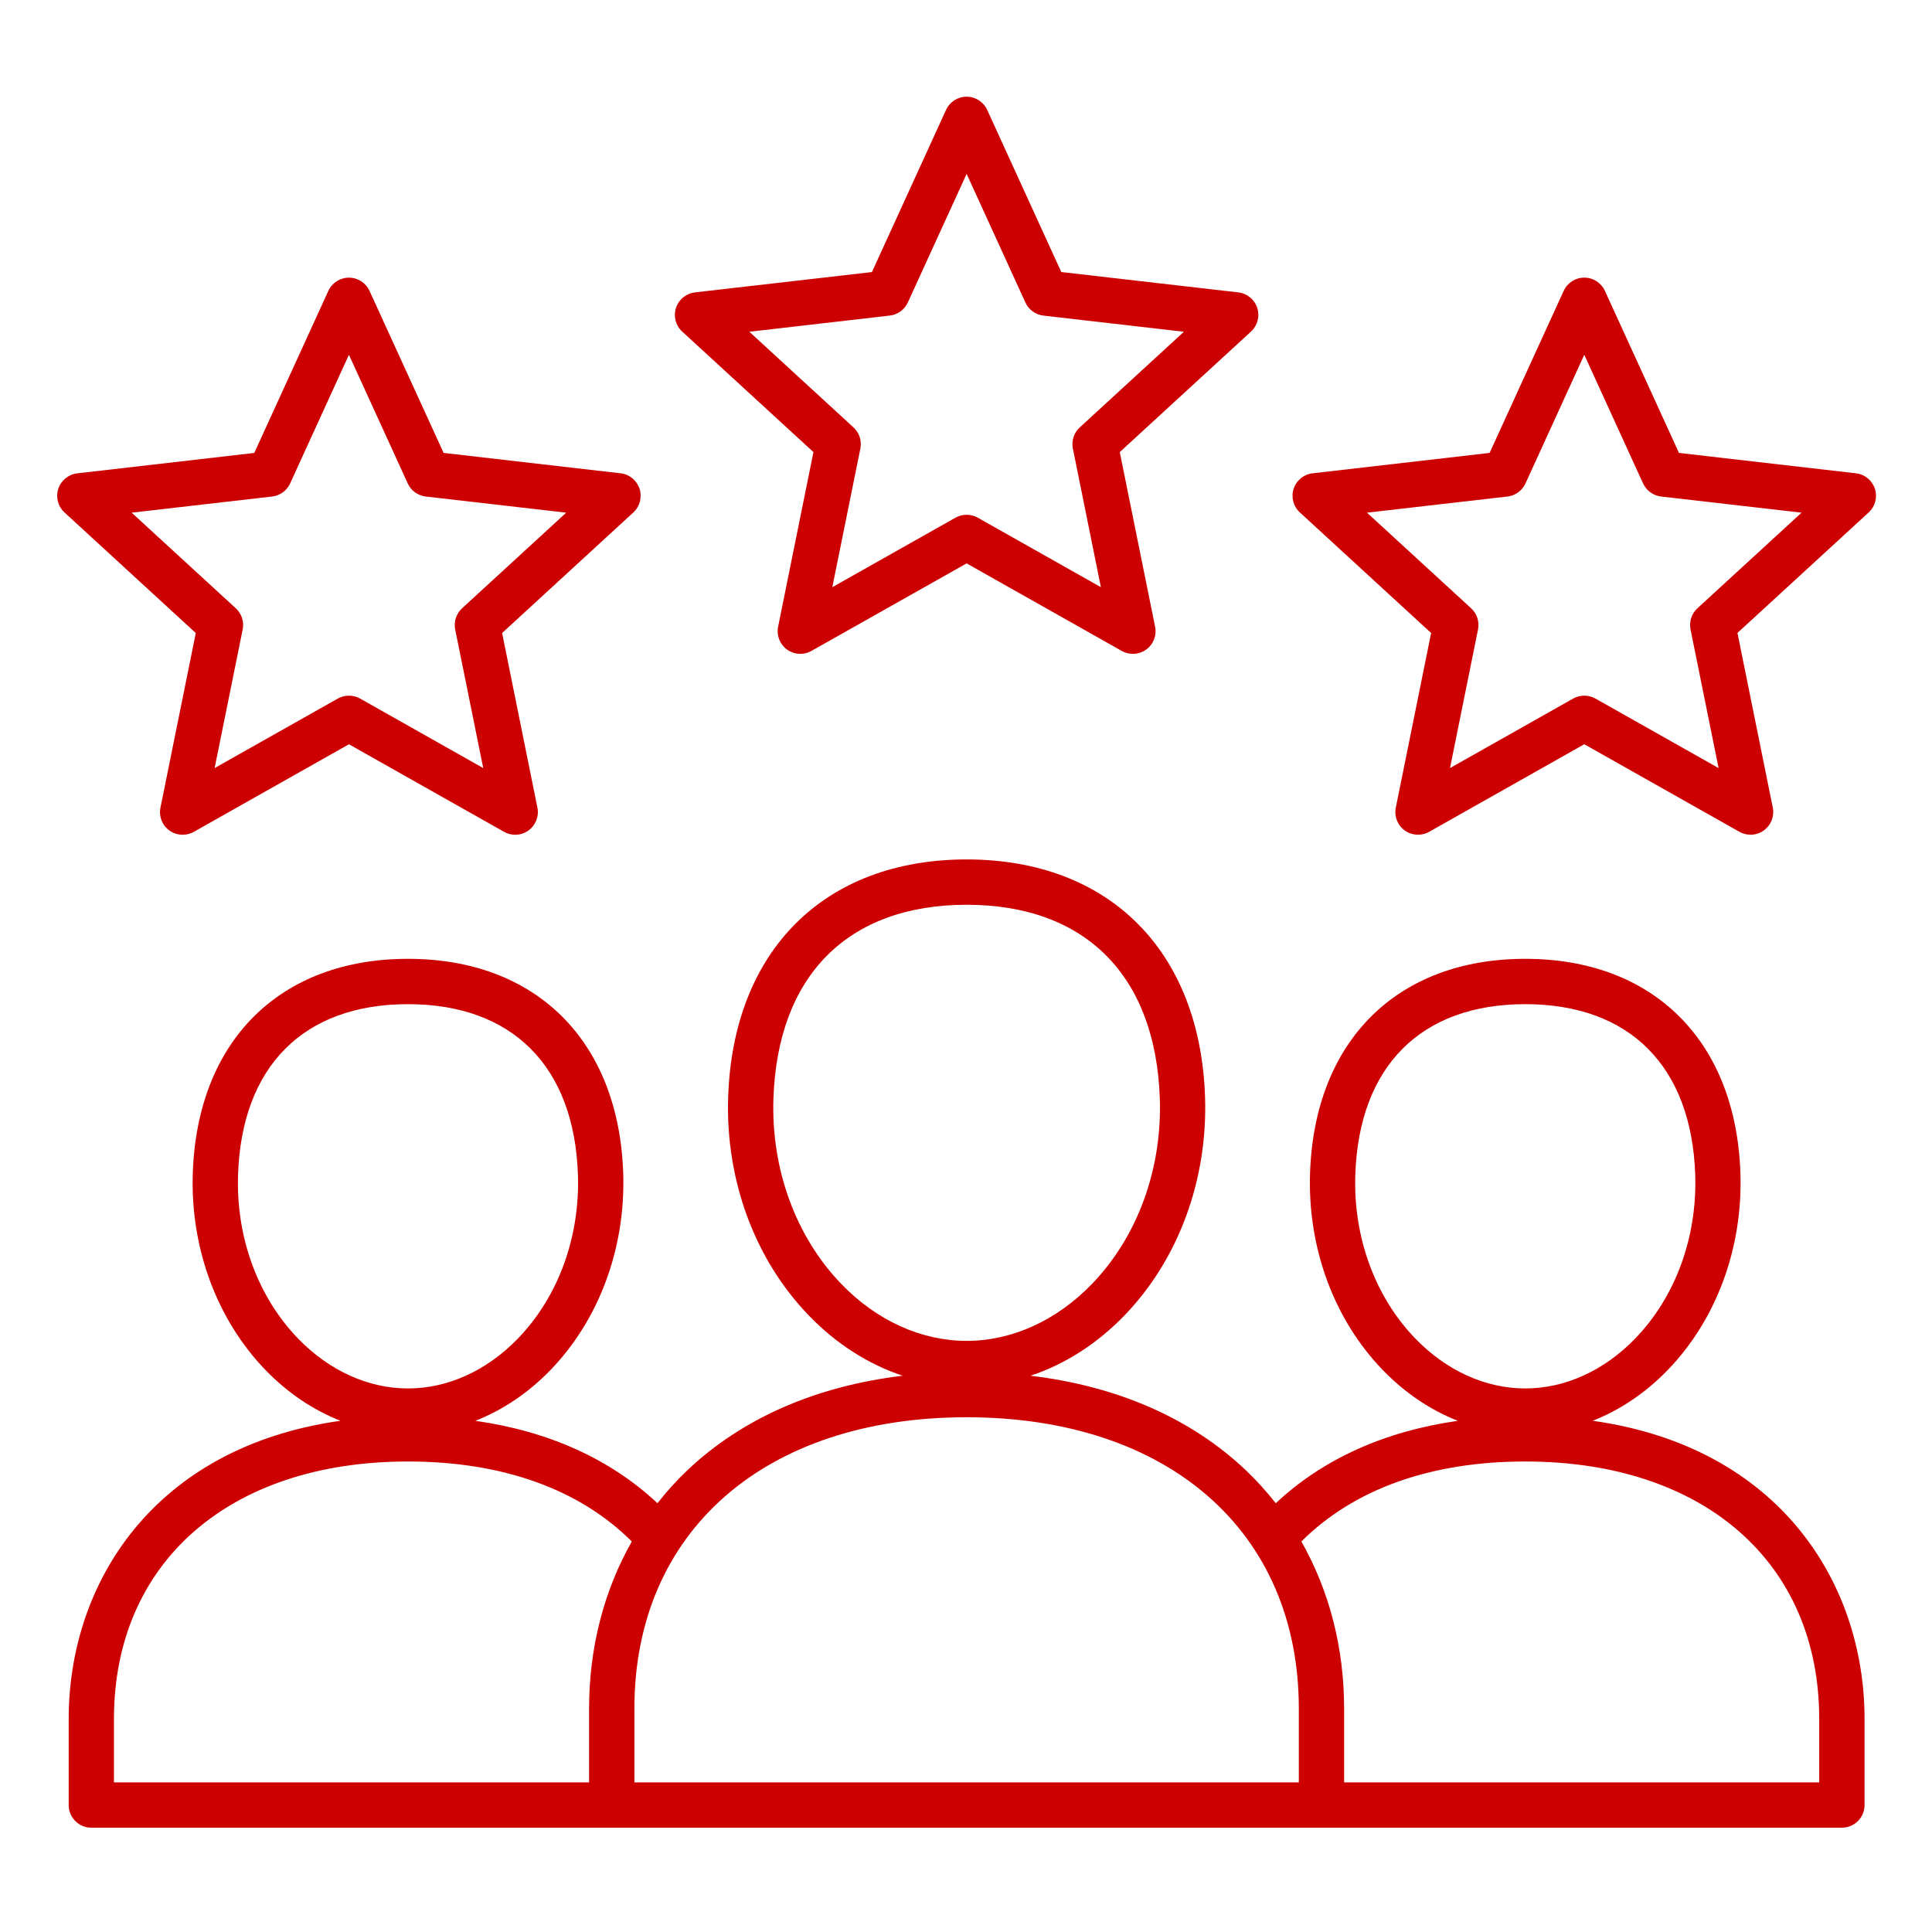 <?xml version="1.0" encoding="UTF-8"?>
<svg xmlns="http://www.w3.org/2000/svg" width="56" height="56" viewBox="0 0 56 56" fill="none">
  <path d="M46.166 41.182C46.957 40.871 47.697 40.375 48.34 39.711C49.751 38.252 50.518 36.175 50.447 34.011C50.321 30.177 47.931 27.793 44.21 27.792C40.489 27.793 38.098 30.177 37.972 34.011C37.901 36.175 38.669 38.252 40.08 39.711C40.723 40.375 41.463 40.872 42.256 41.183C40.132 41.485 38.34 42.294 36.979 43.572C36.715 43.236 36.429 42.918 36.116 42.62C34.527 41.111 32.392 40.178 29.87 39.876C30.864 39.547 31.793 38.955 32.589 38.133C34.155 36.514 35.008 34.207 34.929 31.804C34.789 27.554 32.141 24.912 28.018 24.911C23.894 24.912 21.246 27.554 21.106 31.804C21.027 34.207 21.88 36.514 23.447 38.133C24.241 38.955 25.172 39.547 26.165 39.876C23.645 40.178 21.509 41.112 19.92 42.62C19.607 42.916 19.32 43.236 19.057 43.572C17.695 42.293 15.903 41.484 13.779 41.183C14.571 40.872 15.313 40.375 15.956 39.711C17.367 38.252 18.135 36.175 18.064 34.011C17.938 30.177 15.547 27.793 11.826 27.792C8.105 27.793 5.714 30.177 5.588 34.011C5.517 36.175 6.285 38.252 7.696 39.711C8.338 40.375 9.077 40.871 9.869 41.182C4.445 41.946 1.991 45.9 1.991 49.824V52.321C1.991 52.683 2.285 52.977 2.647 52.977H17.732H38.303H53.388C53.75 52.977 54.045 52.683 54.045 52.321V49.824C54.045 45.9 51.59 41.946 46.166 41.182ZM39.284 34.055C39.388 30.91 41.183 29.107 44.211 29.106C47.238 29.107 49.033 30.91 49.137 34.055C49.196 35.865 48.563 37.594 47.397 38.798C46.495 39.73 45.364 40.245 44.211 40.245C43.057 40.245 41.926 39.73 41.023 38.798C39.859 37.593 39.224 35.865 39.284 34.055ZM22.418 31.848C22.536 28.276 24.577 26.226 28.018 26.225C31.459 26.226 33.5 28.276 33.618 31.848C33.685 33.897 32.967 35.856 31.646 37.221C30.62 38.281 29.331 38.866 28.018 38.866C26.703 38.865 25.415 38.281 24.39 37.221C23.07 35.856 22.351 33.897 22.418 31.848ZM6.9 34.055C7.003 30.91 8.798 29.107 11.826 29.106C14.853 29.107 16.648 30.91 16.752 34.055C16.811 35.865 16.178 37.594 15.012 38.798C14.111 39.73 12.979 40.245 11.826 40.245C10.672 40.245 9.541 39.73 8.639 38.798C7.474 37.593 6.839 35.865 6.9 34.055ZM3.303 49.824C3.303 45.29 6.648 42.362 11.825 42.362C14.561 42.362 16.793 43.163 18.313 44.681C17.507 46.102 17.075 47.756 17.075 49.523V51.664H3.303V49.824ZM37.647 51.663H18.388V49.522C18.388 44.393 22.168 41.08 28.018 41.08C33.867 41.08 37.647 44.394 37.647 49.522V51.663ZM52.732 51.664H38.96V49.523C38.96 47.756 38.528 46.103 37.721 44.681C39.242 43.161 41.473 42.362 44.21 42.362C49.386 42.362 52.731 45.291 52.731 49.824V51.664H52.732ZM23.578 13.104L22.554 18.166C22.503 18.418 22.604 18.676 22.811 18.827C23.019 18.978 23.296 18.994 23.52 18.867L28.018 16.33L32.515 18.868C32.616 18.925 32.727 18.952 32.838 18.952C32.974 18.952 33.109 18.91 33.224 18.827C33.432 18.676 33.532 18.418 33.481 18.166L32.457 13.104L36.261 9.611C36.45 9.437 36.52 9.169 36.442 8.925C36.362 8.681 36.148 8.505 35.893 8.475L30.762 7.885L28.615 3.187C28.508 2.953 28.275 2.803 28.018 2.803C27.761 2.803 27.528 2.953 27.421 3.187L25.273 7.886L20.143 8.475C19.888 8.505 19.674 8.68 19.594 8.925C19.514 9.169 19.585 9.438 19.774 9.611L23.578 13.104ZM25.792 9.147C26.02 9.121 26.218 8.976 26.314 8.767L28.018 5.04L29.722 8.769C29.817 8.977 30.015 9.122 30.244 9.148L34.316 9.616L31.297 12.389C31.127 12.544 31.052 12.777 31.098 13.002L31.91 17.02L28.34 15.005C28.24 14.948 28.129 14.921 28.018 14.921C27.906 14.921 27.796 14.949 27.695 15.005L24.125 17.02L24.938 13.002C24.984 12.777 24.908 12.544 24.739 12.389L21.72 9.616L25.792 9.147ZM4.651 23.411C4.599 23.662 4.7 23.92 4.908 24.071C5.116 24.222 5.392 24.237 5.617 24.112L10.114 21.573L14.612 24.112C14.712 24.169 14.824 24.196 14.934 24.196C15.07 24.196 15.206 24.153 15.32 24.07C15.528 23.919 15.629 23.661 15.577 23.41L14.554 18.348L18.358 14.854C18.547 14.68 18.617 14.412 18.538 14.168C18.458 13.925 18.244 13.748 17.989 13.719L12.858 13.128L10.711 8.432C10.604 8.198 10.371 8.048 10.114 8.048C9.857 8.048 9.624 8.198 9.517 8.432L7.37 13.129L2.239 13.72C1.984 13.749 1.77 13.925 1.69 14.169C1.61 14.413 1.681 14.682 1.871 14.855L5.675 18.349L4.651 23.411ZM3.816 14.86L7.888 14.392C8.117 14.365 8.315 14.221 8.41 14.012L10.114 10.283L11.818 14.012C11.913 14.221 12.111 14.365 12.34 14.392L16.412 14.86L13.393 17.632C13.224 17.788 13.148 18.021 13.194 18.246L14.007 22.263L10.437 20.248C10.237 20.136 9.992 20.136 9.791 20.248L6.221 22.263L7.034 18.246C7.08 18.021 7.005 17.788 6.835 17.632L3.816 14.86ZM54.345 14.168C54.266 13.925 54.051 13.748 53.796 13.719L48.666 13.128L46.519 8.431C46.411 8.197 46.178 8.047 45.921 8.047C45.664 8.047 45.431 8.197 45.324 8.431L43.177 13.128L38.046 13.719C37.791 13.748 37.577 13.923 37.497 14.168C37.417 14.412 37.489 14.681 37.678 14.854L41.482 18.348L40.458 23.41C40.407 23.661 40.507 23.919 40.715 24.07C40.923 24.221 41.2 24.236 41.424 24.111L45.921 21.572L50.419 24.111C50.519 24.167 50.631 24.195 50.741 24.195C50.877 24.195 51.013 24.152 51.127 24.069C51.335 23.918 51.436 23.66 51.385 23.408L50.361 18.346L54.165 14.853C54.354 14.681 54.424 14.413 54.345 14.168ZM49.2 17.632C49.031 17.788 48.955 18.021 49.001 18.246L49.814 22.263L46.244 20.248C46.044 20.136 45.799 20.136 45.599 20.248L42.029 22.263L42.841 18.246C42.887 18.021 42.812 17.788 42.642 17.632L39.623 14.86L43.696 14.392C43.924 14.365 44.122 14.221 44.217 14.012L45.921 10.283L47.625 14.012C47.721 14.221 47.919 14.365 48.147 14.392L52.219 14.86L49.2 17.632Z" fill="#CC0000"></path>
</svg>
